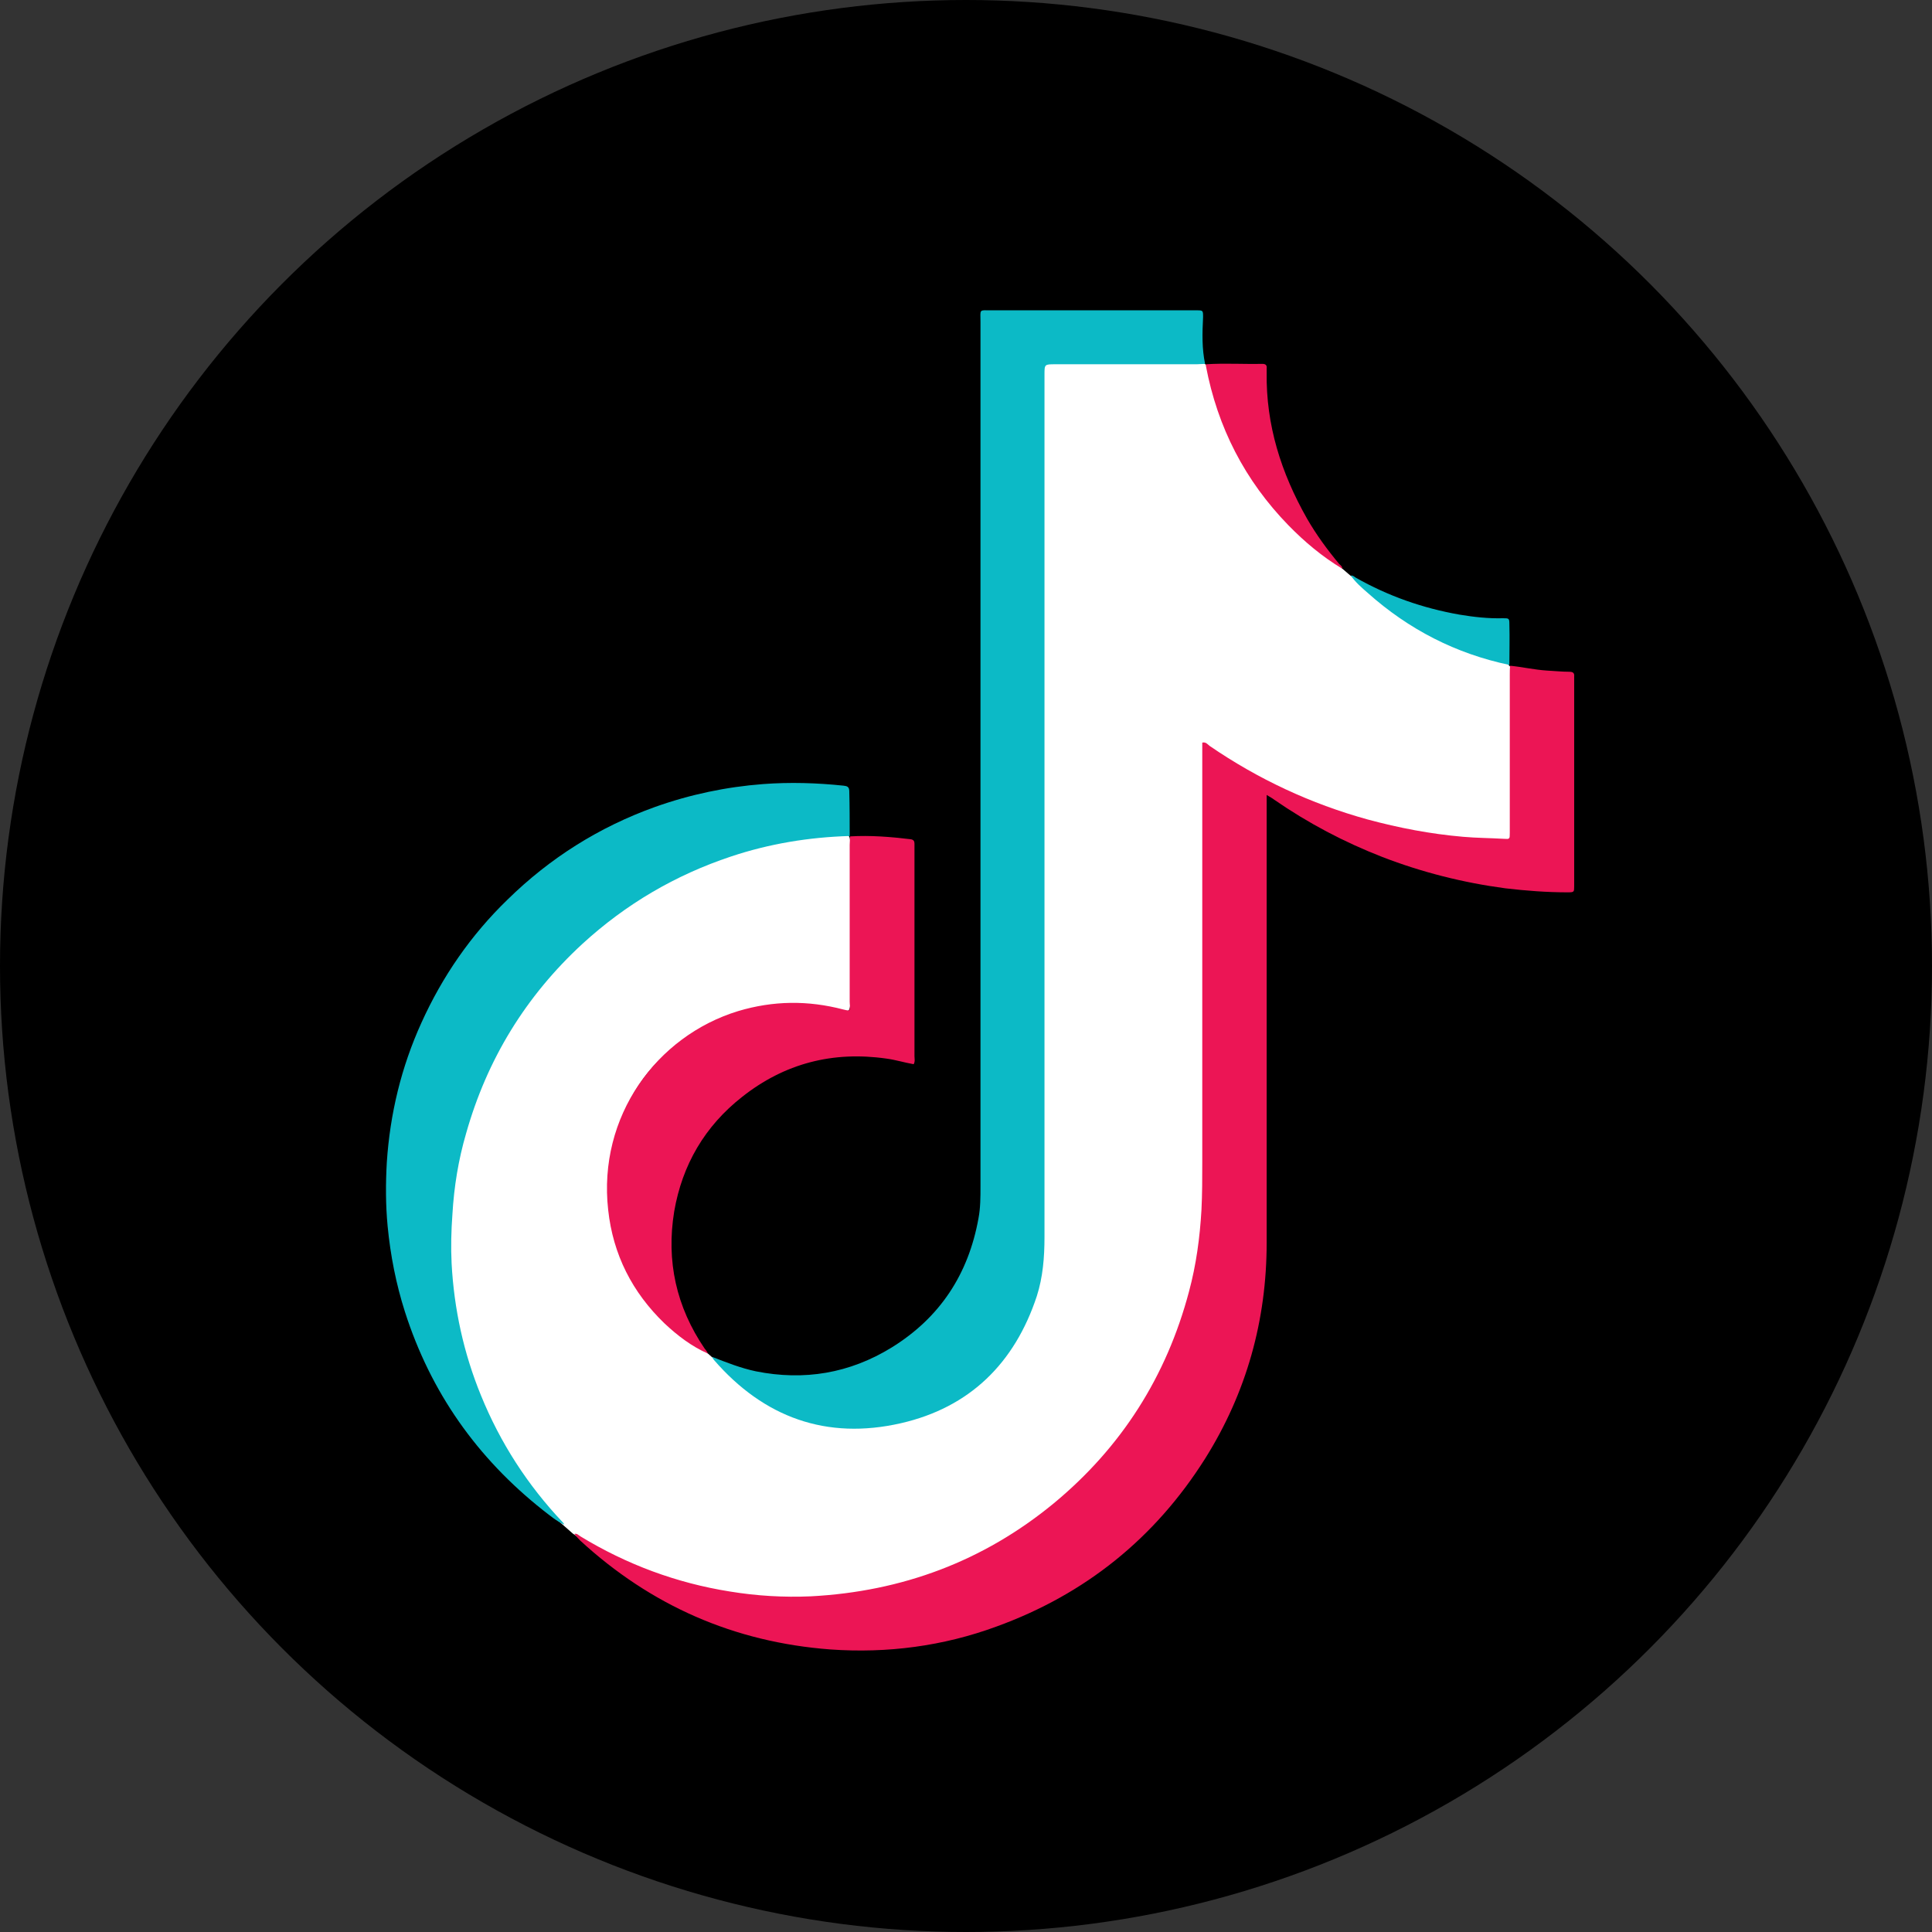 <?xml version="1.0" encoding="utf-8"?>
<!-- Generator: Adobe Illustrator 24.0.2, SVG Export Plug-In . SVG Version: 6.00 Build 0)  -->
<svg version="1.1" id="Layer_1" xmlns="http://www.w3.org/2000/svg" xmlns:xlink="http://www.w3.org/1999/xlink" x="0px" y="0px"
	 viewBox="0 0 48 48" style="enable-background:new 0 0 48 48;" xml:space="preserve">
<rect x="0" y="0" width="48" height="48" fill="#333333" stroke="none"/>
<style type="text/css">
	.st0{fill:#FFFFFF;}
	.st1{fill:#EC1555;}
	.st2{fill:#0CBAC6;}
</style>
<g>
	<circle cx="24" cy="24" r="24"/>
	<g>
		<g>
			<path class="st0" d="M17.59,33.63c0.03,0.03,0.06,0.05,0.09,0.08c0.27,0.19,0.46,0.46,0.71,0.66c0.79,0.63,1.68,0.98,2.69,1.04
				c2.41,0.15,4.51-1.67,4.79-4.05c0.01-0.12,0.01-0.23,0.01-0.35c0-7.18,0-14.36,0-21.54c0-0.48,0-0.48,0.48-0.48
				c1.09,0,2.18,0,3.27,0c0.1,0,0.21-0.02,0.3,0.05c0.01,0.01,0.01,0.01,0.02,0.01c0.05,0.05,0.07,0.12,0.08,0.19
				c0.42,1.94,1.44,3.48,3.03,4.64c0.1,0.07,0.18,0.16,0.28,0.24c0.07,0.06,0.14,0.12,0.21,0.18c0.26,0.15,0.44,0.38,0.66,0.57
				c0.88,0.74,1.88,1.24,2.99,1.53c0.1,0.03,0.21,0.02,0.28,0.12c0.01,0.01,0.01,0.01,0.02,0.02c0.07,0.07,0.05,0.16,0.05,0.24
				c0,1.27,0,2.53,0,3.8c0,0.29-0.04,0.3-0.33,0.3c-0.93,0-1.84-0.12-2.74-0.33c-1.55-0.35-2.98-0.98-4.31-1.86
				c-0.07-0.05-0.14-0.14-0.22-0.11c-0.09,0.04-0.04,0.16-0.04,0.25c0,3.56,0.01,7.13-0.01,10.69c-0.01,2.49-0.81,4.72-2.44,6.62
				c-1.73,2.02-3.93,3.19-6.58,3.51c-2.04,0.25-3.97-0.12-5.8-1.03c-0.3-0.15-0.58-0.32-0.85-0.52c-0.08-0.07-0.17-0.15-0.25-0.22
				c-0.63-0.52-1.07-1.2-1.48-1.89c-0.63-1.07-1.04-2.22-1.24-3.44c-0.11-0.7-0.17-1.41-0.13-2.11c0.12-2.28,0.89-4.32,2.36-6.08
				c1.23-1.48,2.78-2.51,4.59-3.13c0.76-0.26,1.54-0.42,2.34-0.48c0.15-0.01,0.3-0.05,0.45-0.04c0.07,0,0.14,0,0.2,0.05
				c0.01,0.01,0.01,0.01,0.02,0.01c0.04,0.07,0.03,0.15,0.03,0.23c0,1.28,0,2.57,0,3.85c0,0.05,0,0.09,0,0.14
				c-0.01,0.13-0.07,0.17-0.19,0.14c-0.35-0.1-0.71-0.15-1.07-0.17c-0.56-0.03-1.12,0.05-1.64,0.24c-1.77,0.65-2.84,1.92-3.06,3.78
				c-0.22,1.84,0.5,3.3,2.03,4.36C17.34,33.45,17.48,33.53,17.59,33.63z"/>
			<path class="st1" d="M14.27,38.11c0.07-0.02,0.11,0.04,0.15,0.06c1.15,0.7,2.39,1.16,3.71,1.37c0.67,0.11,1.34,0.15,2.02,0.12
				c2.26-0.12,4.28-0.87,6.03-2.31c1.68-1.39,2.8-3.15,3.36-5.26c0.18-0.67,0.27-1.34,0.31-2.03c0.02-0.4,0.02-0.79,0.02-1.19
				c0-3.4,0-6.79,0-10.19c0-0.08,0-0.15,0-0.23c0.09-0.02,0.13,0.04,0.18,0.08c1.21,0.83,2.52,1.44,3.93,1.83
				c0.78,0.21,1.56,0.36,2.37,0.43c0.34,0.03,0.67,0.03,1.01,0.05c0.15,0.01,0.15,0.01,0.15-0.15c0-0.16,0-0.32,0-0.49
				c0-1.15,0-2.3,0-3.45c0-0.07,0-0.14,0.01-0.21c0.3,0.03,0.6,0.1,0.91,0.12c0.19,0.01,0.38,0.03,0.56,0.03
				c0.09,0,0.13,0.03,0.12,0.12c0,0.04,0,0.08,0,0.12c0,1.66,0,3.32,0,4.99c0,0.03,0,0.06,0,0.1c0,0.14,0,0.15-0.16,0.15
				c-0.52,0-1.04-0.04-1.55-0.1c-1.05-0.14-2.08-0.4-3.06-0.78c-0.95-0.37-1.84-0.84-2.68-1.42c-0.05-0.04-0.11-0.07-0.19-0.12
				c0,0.1,0,0.16,0,0.23c0,3.63,0,7.26,0,10.89c0,1.93-0.5,3.73-1.53,5.37c-1.25,1.98-2.98,3.37-5.18,4.17
				c-1.33,0.49-2.72,0.67-4.13,0.57c-2.39-0.18-4.46-1.09-6.22-2.71C14.35,38.21,14.31,38.16,14.27,38.11z"/>
			<path class="st2" d="M29.94,9.04c-0.07,0-0.14,0.01-0.21,0.01c-1.17,0-2.34,0-3.51,0c-0.27,0-0.27,0-0.27,0.26
				c0,7.14,0,14.28,0,21.43c0,0.5-0.04,0.99-0.19,1.46c-0.55,1.67-1.67,2.77-3.38,3.16c-1.84,0.42-3.4-0.14-4.64-1.57
				c-0.02-0.02-0.03-0.05-0.05-0.08c0.36,0.14,0.71,0.28,1.09,0.36c1.2,0.24,2.33,0.05,3.37-0.59c1.2-0.74,1.91-1.82,2.16-3.21
				c0.05-0.26,0.05-0.53,0.05-0.8c0-7.16,0-14.31,0-21.47c0-0.33-0.05-0.29,0.29-0.29c1.65,0,3.3,0,4.95,0c0.04,0,0.08,0,0.12,0
				c0.17,0,0.17,0,0.17,0.17C29.87,8.28,29.86,8.66,29.94,9.04z"/>
			<path class="st2" d="M21.11,20.77c-1.01,0.03-1.99,0.19-2.95,0.51c-1.38,0.46-2.61,1.18-3.69,2.17c-1.41,1.3-2.37,2.87-2.89,4.71
				c-0.19,0.65-0.3,1.32-0.34,2.01c-0.03,0.41-0.04,0.82-0.02,1.22c0.06,1.13,0.3,2.23,0.73,3.28c0.48,1.18,1.16,2.23,2.03,3.15
				c0.02,0.02,0.03,0.04,0.04,0.06c-0.2-0.09-0.36-0.23-0.53-0.36c-1.64-1.3-2.79-2.93-3.43-4.93c-0.22-0.69-0.36-1.4-0.43-2.13
				c-0.05-0.53-0.05-1.05-0.02-1.58c0.08-1.21,0.36-2.37,0.86-3.47c0.52-1.15,1.23-2.18,2.14-3.06c1.05-1.03,2.27-1.8,3.66-2.3
				c0.87-0.31,1.77-0.5,2.69-0.57c0.67-0.05,1.33-0.03,2,0.04c0.09,0.01,0.14,0.03,0.14,0.14C21.11,20.03,21.11,20.4,21.11,20.77z"
				/>
			<path class="st1" d="M17.59,33.63c-0.41-0.18-0.76-0.45-1.08-0.75c-0.8-0.77-1.28-1.71-1.4-2.82c-0.26-2.32,1.2-4.32,3.23-4.94
				c0.87-0.26,1.73-0.27,2.61-0.04c0.05,0.01,0.1,0.03,0.15,0.02c0.03-0.07,0.01-0.14,0.01-0.21c0-1.3,0-2.6,0-3.9
				c0-0.07,0.01-0.14,0.01-0.21c0.5-0.03,1,0.01,1.5,0.07c0.08,0.01,0.1,0.05,0.1,0.11c0,0.04,0,0.08,0,0.12c0,1.72,0,3.44,0,5.16
				c0,0.06,0.02,0.13-0.02,0.2c-0.23-0.04-0.45-0.11-0.68-0.14c-1.33-0.19-2.53,0.12-3.58,0.95c-0.93,0.73-1.49,1.69-1.69,2.85
				c-0.2,1.23,0.05,2.37,0.76,3.41C17.54,33.54,17.57,33.59,17.59,33.63z"/>
			<path class="st1" d="M33.35,14.13c-0.5-0.3-0.94-0.67-1.34-1.08c-1.08-1.11-1.76-2.43-2.05-3.96c0-0.01,0-0.03,0-0.04
				c0.47-0.03,0.93,0,1.4-0.01c0.08,0,0.12,0.03,0.11,0.11c0,0.03,0,0.06,0,0.1c-0.02,1.31,0.36,2.5,1,3.63
				c0.23,0.4,0.5,0.77,0.8,1.13C33.3,14.04,33.35,14.07,33.35,14.13z"/>
			<path class="st2" d="M37.5,16.52c-1.33-0.28-2.5-0.88-3.52-1.79c-0.15-0.13-0.3-0.26-0.42-0.43c0.05-0.01,0.09,0.03,0.12,0.05
				c0.81,0.46,1.67,0.76,2.58,0.92c0.36,0.06,0.72,0.1,1.08,0.09c0.15,0,0.16,0,0.16,0.15C37.51,15.85,37.5,16.19,37.5,16.52z"/>
		</g>
	</g>
</g>
</svg>
